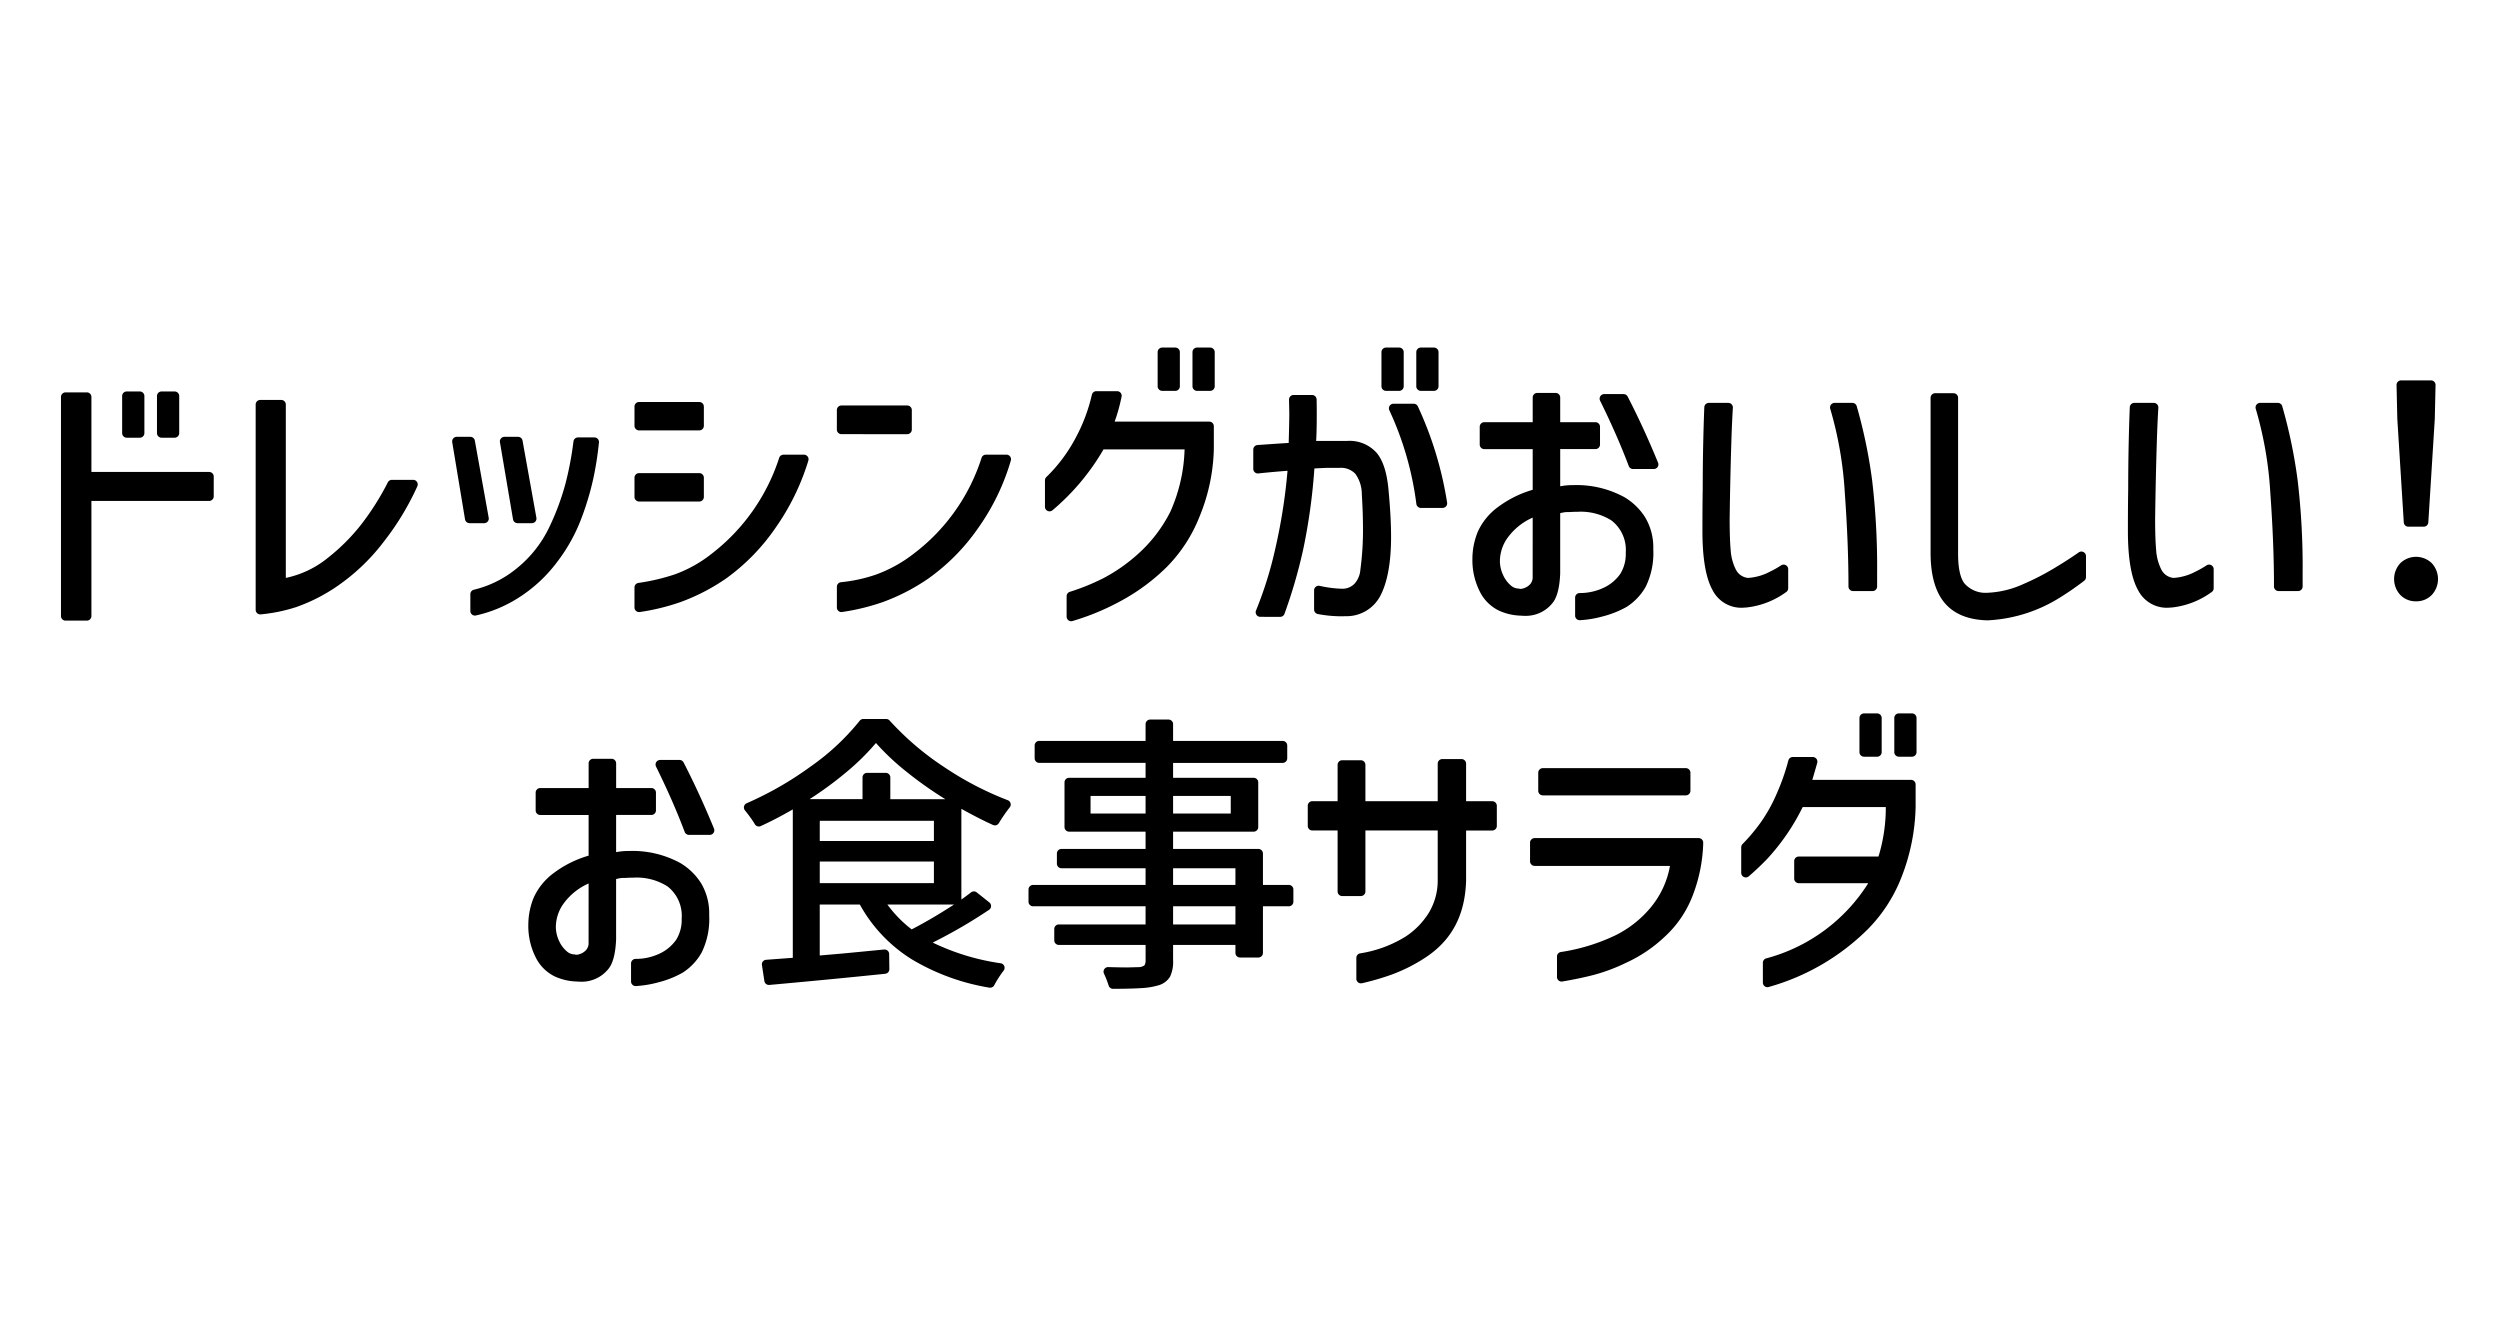 <svg xmlns="http://www.w3.org/2000/svg" xmlns:xlink="http://www.w3.org/1999/xlink" width="410" height="220" viewBox="0 0 410 220"><defs><style>.a{fill:none;}.b{clip-path:url(#a);}</style><clipPath id="a"><rect class="a" width="389.833" height="105.168"/></clipPath></defs><g transform="translate(-4488 1651)"><rect class="a" width="410" height="220" transform="translate(4488 -1651)"/><g transform="translate(4498 -1594)"><g class="b"><path d="M.752,44.784A.752.752,0,0,1,0,44.032V8.1a.752.752,0,0,1,.752-.752H4.24a.752.752,0,0,1,.752.752V20.4H24.3a.752.752,0,0,1,.752.752V24.4a.752.752,0,0,1-.752.752H4.992v18.88a.752.752,0,0,1-.752.752Zm15.744-30a.752.752,0,0,1-.752-.752V7.952A.752.752,0,0,1,16.5,7.2H18.64a.752.752,0,0,1,.752.752v6.08a.752.752,0,0,1-.752.752Zm-5.712,0a.752.752,0,0,1-.752-.752V7.952a.752.752,0,0,1,.752-.752h2.144a.752.752,0,0,1,.752.752v6.08a.752.752,0,0,1-.752.752Z"/><path d="M32.681,43.76a.753.753,0,0,1-.752-.752V9.344a.752.752,0,0,1,.752-.752h3.44a.751.751,0,0,1,.752.752V37.776a16.13,16.13,0,0,0,6.864-3.264,32.288,32.288,0,0,0,5.52-5.52A43.5,43.5,0,0,0,53.609,22.1a.753.753,0,0,1,.668-.407h3.48a.751.751,0,0,1,.685,1.061,44.312,44.312,0,0,1-5.489,9.067,33.254,33.254,0,0,1-7.632,7.3,28.571,28.571,0,0,1-6.72,3.432,26.833,26.833,0,0,1-5.849,1.205c-.023,0-.047,0-.071,0"/><path d="M67.889,43.955a.751.751,0,0,1-.752-.752V40.447a.752.752,0,0,1,.58-.732,17.543,17.543,0,0,0,7.028-3.5,19.385,19.385,0,0,0,5.4-6.888,41.031,41.031,0,0,0,2.592-7.008,53.862,53.862,0,0,0,1.312-6.926.752.752,0,0,1,.746-.658H87.48a.752.752,0,0,1,.748.827,54.517,54.517,0,0,1-.883,5.725,46.278,46.278,0,0,1-1.968,6.648,27.9,27.9,0,0,1-3.984,7.2,23.8,23.8,0,0,1-6.48,5.976,21.686,21.686,0,0,1-6.866,2.826.771.771,0,0,1-.158.017M74.876,28.8a.752.752,0,0,1-.741-.626L71.99,15.518a.752.752,0,0,1,.741-.878h2.225a.753.753,0,0,1,.74.619L77.97,27.915a.753.753,0,0,1-.74.885Zm-7.87,0a.753.753,0,0,1-.742-.629l-2.1-12.656a.752.752,0,0,1,.742-.875h2.228a.752.752,0,0,1,.74.619l2.274,12.656a.752.752,0,0,1-.74.885Z"/><path d="M94.807,43.381a.751.751,0,0,1-.752-.752V39.342A.751.751,0,0,1,94.7,38.6a33.736,33.736,0,0,0,5.956-1.4,21.485,21.485,0,0,0,6.025-3.36,32.391,32.391,0,0,0,11.108-15.766.752.752,0,0,1,.711-.506h3.351a.752.752,0,0,1,.718.974,38.763,38.763,0,0,1-5.352,10.978,33.715,33.715,0,0,1-8.136,8.352,33.126,33.126,0,0,1-7.464,3.864,35.914,35.914,0,0,1-6.7,1.637.785.785,0,0,1-.108.008m0-18.133a.752.752,0,0,1-.752-.752V21.344a.752.752,0,0,1,.752-.752h9.872a.752.752,0,0,1,.752.752V24.5a.752.752,0,0,1-.752.752Zm0-11.664a.752.752,0,0,1-.752-.752V9.68a.752.752,0,0,1,.752-.752h9.872a.752.752,0,0,1,.752.752v3.152a.752.752,0,0,1-.752.752Z"/><path d="M128,43.381a.751.751,0,0,1-.752-.752v-3.4a.753.753,0,0,1,.678-.748,25.215,25.215,0,0,0,5.707-1.238,22.71,22.71,0,0,0,6.239-3.456,31.834,31.834,0,0,0,11.109-15.717.754.754,0,0,1,.711-.507h3.364a.752.752,0,0,1,.721.965,36.912,36.912,0,0,1-5.3,10.987,33.59,33.59,0,0,1-8.208,8.352,33.1,33.1,0,0,1-7.464,3.864,35.992,35.992,0,0,1-6.7,1.637.785.785,0,0,1-.108.008m0-29.173a.752.752,0,0,1-.752-.752v-3.2A.752.752,0,0,1,128,9.5h10.785a.752.752,0,0,1,.752.752v3.2a.752.752,0,0,1-.752.752Z"/><path d="M165.677,44.883a.75.75,0,0,1-.751-.752V40.777a.751.751,0,0,1,.523-.716A36.369,36.369,0,0,0,171,37.8a27.768,27.768,0,0,0,5.593-3.912,23.479,23.479,0,0,0,5.352-6.984,26.859,26.859,0,0,0,2.327-10.2h-13.3a37.723,37.723,0,0,1-8.381,9.994.751.751,0,0,1-.467.162.741.741,0,0,1-.327-.075.75.75,0,0,1-.425-.677V21.78a.756.756,0,0,1,.231-.543,25.6,25.6,0,0,0,4.714-6.261,28.221,28.221,0,0,0,2.754-7.238.751.751,0,0,1,.733-.586h3.4a.752.752,0,0,1,.737.9c-.1.489-.222,1.032-.376,1.623a25.08,25.08,0,0,1-.768,2.472h15.52a.752.752,0,0,1,.751.752V16.7a30.945,30.945,0,0,1-2.351,11.04,24.571,24.571,0,0,1-5.329,8.208,33.007,33.007,0,0,1-7.584,5.616,40.137,40.137,0,0,1-7.917,3.285.758.758,0,0,1-.211.03M186.318,7.1a.752.752,0,0,1-.752-.752V.752A.752.752,0,0,1,186.318,0h2.144a.752.752,0,0,1,.752.752v5.6a.752.752,0,0,1-.752.752Zm-5.713,0a.752.752,0,0,1-.752-.752V.752A.752.752,0,0,1,180.6,0h2.145a.752.752,0,0,1,.752.752v5.6a.752.752,0,0,1-.752.752Z"/><path d="M196.682,44.16a.752.752,0,0,1-.693-1.043,62.7,62.7,0,0,0,3.1-9.877,92.27,92.27,0,0,0,2.064-13.032c-1.737.134-3.347.28-4.784.435a.731.731,0,0,1-.08.005.752.752,0,0,1-.752-.752V16.734a.752.752,0,0,1,.7-.75l3.476-.24,1.632-.1c.065-2.33.1-3.931.1-4.9L201.4,8.54a.753.753,0,0,1,.752-.764h3.022a.753.753,0,0,1,.752.734c.014.609.022,1.408.022,2.386,0,1.907-.032,3.393-.1,4.416h5.088a5.935,5.935,0,0,1,4.824,1.944c1.1,1.29,1.769,3.478,1.992,6.5.255,2.739.384,5.2.384,7.3,0,4.076-.565,7.274-1.68,9.5a6.25,6.25,0,0,1-5.808,3.5c-.237.009-.476.014-.715.014a20.6,20.6,0,0,1-3.809-.369.753.753,0,0,1-.612-.739V39.815a.752.752,0,0,1,.752-.752.723.723,0,0,1,.153.016,18.75,18.75,0,0,0,3.655.473,2.737,2.737,0,0,0,2.04-.792,3.831,3.831,0,0,0,.984-2.28,48.463,48.463,0,0,0,.432-7.008c0-1.521-.065-3.362-.192-5.472a5.682,5.682,0,0,0-1.056-3.288,3.221,3.221,0,0,0-2.544-.984h-1.968q-.48,0-2.208.1a96.985,96.985,0,0,1-1.824,13.224,83.409,83.409,0,0,1-3.082,10.617.751.751,0,0,1-.706.495ZM223.029,26.3a.753.753,0,0,1-.746-.652,51.845,51.845,0,0,0-4.43-15.362.752.752,0,0,1,.679-1.074h3.313a.753.753,0,0,1,.68.43,58.981,58.981,0,0,1,4.8,15.786.753.753,0,0,1-.742.872Zm-.006-19.2a.752.752,0,0,1-.752-.752V.752A.752.752,0,0,1,223.023,0h2.144a.752.752,0,0,1,.752.752v5.6a.752.752,0,0,1-.752.752Zm-5.712,0a.752.752,0,0,1-.752-.752V.752A.752.752,0,0,1,217.311,0h2.145a.752.752,0,0,1,.751.752v5.6a.752.752,0,0,1-.751.752Z"/><path d="M249.072,44.716a.754.754,0,0,1-.752-.752V41.01a.752.752,0,0,1,.724-.751,9.141,9.141,0,0,0,4.028-.9,6.853,6.853,0,0,0,2.664-2.256,6.185,6.185,0,0,0,.888-3.456,6.1,6.1,0,0,0-2.328-5.28,9.422,9.422,0,0,0-5.566-1.434q-.613,0-1.274.042h-.435a4.807,4.807,0,0,0-1.149.192v9.888c-.1,2.4-.548,4.053-1.344,4.944a5.586,5.586,0,0,1-4.434,2q-.343,0-.7-.033a9.135,9.135,0,0,1-3.648-.864,6.843,6.843,0,0,1-3.12-3.216,11.4,11.4,0,0,1-1.151-5.232,11.769,11.769,0,0,1,.911-4.512,10.318,10.318,0,0,1,3.312-4.008,17.787,17.787,0,0,1,5.664-2.808V16.656h-7.936a.751.751,0,0,1-.752-.752V12.992a.752.752,0,0,1,.752-.752h7.936V8.192a.752.752,0,0,1,.752-.752h3.008a.752.752,0,0,1,.752.752V12.24h5.776a.752.752,0,0,1,.752.752V15.9a.751.751,0,0,1-.752.752h-5.776v6.1a10.717,10.717,0,0,1,2.16-.192,16.371,16.371,0,0,1,8.352,1.968,10.112,10.112,0,0,1,3.432,3.336,9.617,9.617,0,0,1,1.32,5.208,12.526,12.526,0,0,1-1.224,6.12,9.328,9.328,0,0,1-3.144,3.336,15.96,15.96,0,0,1-3.912,1.56,17.934,17.934,0,0,1-3.744.626l-.04,0M241.36,27.888a10.137,10.137,0,0,0-3.936,3.072,6.649,6.649,0,0,0-1.44,4.032,5.408,5.408,0,0,0,.5,2.256,4.835,4.835,0,0,0,1.248,1.728,1.939,1.939,0,0,0,1.2.541.893.893,0,0,1,.257.038.526.526,0,0,0,.158.021,1.881,1.881,0,0,0,.451-.072,2.5,2.5,0,0,0,1.031-.576,1.666,1.666,0,0,0,.528-1.2Zm16.458-7.968a.753.753,0,0,1-.7-.487c-1.255-3.335-2.837-6.94-4.7-10.716a.752.752,0,0,1,.674-1.085h3.176a.751.751,0,0,1,.668.407c1.766,3.423,3.443,7.072,4.986,10.845a.752.752,0,0,1-.7,1.036Z"/><path d="M275.7,42.672a5.287,5.287,0,0,1-4.869-2.952c-1.083-1.959-1.632-5.2-1.632-9.624q0-4.32.048-6.864c0-4.528.087-9.054.259-13.438a.752.752,0,0,1,.752-.722h3.18a.751.751,0,0,1,.751.8c-.1,1.713-.183,3.512-.238,5.347-.128,3.933-.225,8.277-.288,12.912,0,2.109.057,3.824.168,5.088a8.213,8.213,0,0,0,.84,3.168,2.5,2.5,0,0,0,2.016,1.392,8.88,8.88,0,0,0,3.552-1.008,16.016,16.016,0,0,0,1.855-1.049.752.752,0,0,1,1.17.625v3.128a.752.752,0,0,1-.3.6,13.628,13.628,0,0,1-2.7,1.542,13.4,13.4,0,0,1-3.816,1.008s-.727.048-.744.048ZM293.9,39.936a.753.753,0,0,1-.752-.753c.007-4.622-.2-9.786-.6-15.351a61.218,61.218,0,0,0-2.386-13.781.752.752,0,0,1,.717-.979h2.9a.751.751,0,0,1,.723.545,82.915,82.915,0,0,1,2.53,12.175,121,121,0,0,1,.816,15.12v2.272a.752.752,0,0,1-.751.752Z"/><path d="M315.951,44.736c-3.11-.069-5.468-1.021-7.008-2.832s-2.328-4.576-2.328-8.208V8.24a.752.752,0,0,1,.752-.752h3.008a.752.752,0,0,1,.752.752v25.6c0,2.262.339,3.877,1.008,4.8a4.574,4.574,0,0,0,3.552,1.584,15.672,15.672,0,0,0,6.144-1.441,41.718,41.718,0,0,0,5.208-2.688c1.383-.827,2.689-1.67,3.881-2.505a.752.752,0,0,1,1.183.616v3.44a.751.751,0,0,1-.295.6,48.533,48.533,0,0,1-4.361,2.988A24.542,24.542,0,0,1,316,44.736h-.048"/><path d="M345.478,42.672a5.287,5.287,0,0,1-4.869-2.952c-1.083-1.959-1.632-5.2-1.632-9.624q0-4.32.048-6.864c0-4.528.087-9.054.259-13.438a.752.752,0,0,1,.752-.722h3.18a.751.751,0,0,1,.751.8c-.1,1.713-.183,3.512-.238,5.347-.128,3.933-.225,8.277-.288,12.912,0,2.109.057,3.824.168,5.088a8.212,8.212,0,0,0,.84,3.168,2.5,2.5,0,0,0,2.016,1.392,8.88,8.88,0,0,0,3.552-1.008,16.019,16.019,0,0,0,1.855-1.049.752.752,0,0,1,1.17.625v3.128a.752.752,0,0,1-.3.6,13.628,13.628,0,0,1-2.7,1.542,13.4,13.4,0,0,1-3.816,1.008s-.727.048-.744.048Zm18.206-2.736a.753.753,0,0,1-.752-.753c.007-4.622-.2-9.786-.6-15.351a61.219,61.219,0,0,0-2.386-13.781.752.752,0,0,1,.717-.979h2.9a.751.751,0,0,1,.723.545,82.911,82.911,0,0,1,2.53,12.175,121,121,0,0,1,.816,15.12v2.272a.752.752,0,0,1-.751.752Z"/><path d="M386.232,41.616a3.494,3.494,0,0,1-2.567-1.032,3.829,3.829,0,0,1,0-5.232,3.71,3.71,0,0,1,5.135,0,3.829,3.829,0,0,1,0,5.232,3.5,3.5,0,0,1-2.568,1.032m-1.261-12.24a.751.751,0,0,1-.75-.7l-1.06-16.959-.127-5.567a.751.751,0,0,1,.752-.769h4.893a.751.751,0,0,1,.752.769l-.127,5.567-1.06,16.959a.751.751,0,0,1-.75.7Z"/><path d="M94.243,104.716a.754.754,0,0,1-.752-.752V101.01a.752.752,0,0,1,.724-.751,9.141,9.141,0,0,0,4.028-.9,6.853,6.853,0,0,0,2.664-2.256,6.185,6.185,0,0,0,.888-3.456,6.1,6.1,0,0,0-2.328-5.28A9.422,9.422,0,0,0,93.9,86.934q-.614,0-1.274.042h-.435a4.807,4.807,0,0,0-1.149.192v9.888c-.1,2.4-.548,4.053-1.344,4.944a5.586,5.586,0,0,1-4.434,2q-.343,0-.7-.033a9.135,9.135,0,0,1-3.648-.864,6.843,6.843,0,0,1-3.12-3.216,11.4,11.4,0,0,1-1.151-5.232,11.769,11.769,0,0,1,.911-4.512,10.318,10.318,0,0,1,3.312-4.008,17.787,17.787,0,0,1,5.664-2.808V76.656H78.6a.751.751,0,0,1-.752-.752V72.992a.752.752,0,0,1,.752-.752h7.936V68.192a.752.752,0,0,1,.752-.752h3.008a.752.752,0,0,1,.752.752V72.24h5.776a.752.752,0,0,1,.752.752V75.9a.751.751,0,0,1-.752.752H91.043v6.1a10.717,10.717,0,0,1,2.16-.192,16.371,16.371,0,0,1,8.352,1.968,10.112,10.112,0,0,1,3.432,3.336,9.617,9.617,0,0,1,1.32,5.208,12.526,12.526,0,0,1-1.224,6.12,9.328,9.328,0,0,1-3.144,3.336,15.959,15.959,0,0,1-3.912,1.56,17.933,17.933,0,0,1-3.744.626l-.04,0M86.531,87.888A10.137,10.137,0,0,0,82.6,90.96a6.649,6.649,0,0,0-1.44,4.032,5.408,5.408,0,0,0,.5,2.256,4.835,4.835,0,0,0,1.248,1.728,1.939,1.939,0,0,0,1.2.541.893.893,0,0,1,.257.038.526.526,0,0,0,.158.021,1.881,1.881,0,0,0,.451-.072A2.5,2.5,0,0,0,86,98.928a1.666,1.666,0,0,0,.528-1.2Zm16.458-7.968a.753.753,0,0,1-.7-.487c-1.255-3.335-2.837-6.94-4.7-10.716a.752.752,0,0,1,.674-1.085h3.176a.751.751,0,0,1,.668.407c1.766,3.423,3.443,7.072,4.986,10.845a.752.752,0,0,1-.7,1.036Z"/><path d="M152.385,104.986a.7.7,0,0,1-.136-.013,36.245,36.245,0,0,1-12.692-4.629,24.507,24.507,0,0,1-8.544-9h-6.576V99.7l3.889-.336L135,98.718q.036,0,.072,0a.75.75,0,0,1,.751.742l.031,2.481a.752.752,0,0,1-.675.757c-5.978.618-12.375,1.235-19.012,1.833-.023,0-.045,0-.068,0a.751.751,0,0,1-.743-.639l-.4-2.626a.752.752,0,0,1,.688-.862l4.375-.324V75.744c-1.854,1.068-3.623,1.988-5.259,2.735a.752.752,0,0,1-.96-.3c-.207-.351-.465-.739-.789-1.185-.285-.391-.567-.761-.844-1.1a.752.752,0,0,1,.287-1.161,55.423,55.423,0,0,0,10.445-5.99,38.922,38.922,0,0,0,8.082-7.529.751.751,0,0,1,.6-.3h3.751a.751.751,0,0,1,.56.25,46.967,46.967,0,0,0,9.186,7.79,52.059,52.059,0,0,0,10.2,5.282A.752.752,0,0,1,155.6,75.4a26.209,26.209,0,0,0-1.792,2.6.752.752,0,0,1-.645.363.736.736,0,0,1-.309-.067c-1.588-.719-3.334-1.612-5.189-2.652v14.88q.518-.358,1.6-1.181a.753.753,0,0,1,.924.011L152.254,91a.752.752,0,0,1-.047,1.21,83.473,83.473,0,0,1-9.242,5.373,37.846,37.846,0,0,0,11.161,3.394.752.752,0,0,1,.473,1.2c-.178.229-.359.48-.546.755a17.64,17.64,0,0,0-1,1.649.749.749,0,0,1-.664.4m-16.86-13.642a20.027,20.027,0,0,0,3.984,4.08c2.167-1.116,4.509-2.488,6.959-4.08Zm-11.089-3.5h18.721V84.288h-18.72Zm0-6.912h18.721V77.616h-18.72Zm9.217-16.08a38.305,38.305,0,0,1-4.7,4.656,58.821,58.821,0,0,1-6.192,4.56h8.688V70.5a.752.752,0,0,1,.752-.752h3.056a.752.752,0,0,1,.752.752v3.568h9.024a63.21,63.21,0,0,1-6.384-4.512,40.048,40.048,0,0,1-4.992-4.7"/><path d="M172.539,105.167a.752.752,0,0,1-.718-.527c-.123-.393-.282-.827-.474-1.3-.1-.231-.192-.453-.292-.662a.752.752,0,0,1,.679-1.075h.021c1.382.038,2.4.057,3.1.057l1.872-.048a1.6,1.6,0,0,0,.912-.264c.058-.052.24-.216.24-.84V97.968H163.651a.752.752,0,0,1-.752-.752V95.36a.752.752,0,0,1,.752-.752h14.224V91.632H159.427a.752.752,0,0,1-.752-.752v-2a.752.752,0,0,1,.752-.752h18.448V85.392H164.083a.751.751,0,0,1-.752-.752V82.976a.752.752,0,0,1,.752-.752h13.792V79.392H165.331a.752.752,0,0,1-.752-.752V71.312a.752.752,0,0,1,.752-.752h12.544V68.112h-17.44a.752.752,0,0,1-.752-.752v-2.1a.751.751,0,0,1,.752-.752h17.44V61.76a.752.752,0,0,1,.752-.752h3.008a.752.752,0,0,1,.752.752v2.752h17.969a.751.751,0,0,1,.751.752v2.1a.752.752,0,0,1-.751.752H182.387V70.56H195.6a.752.752,0,0,1,.752.752V78.64a.752.752,0,0,1-.752.752H182.387v2.832h13.984a.752.752,0,0,1,.752.752v5.152h4.24a.751.751,0,0,1,.752.752v2a.751.751,0,0,1-.752.752h-4.24V99.28a.752.752,0,0,1-.752.752h-3.008a.752.752,0,0,1-.752-.752V97.968H182.387v2.5a5.7,5.7,0,0,1-.5,2.712,3.267,3.267,0,0,1-1.752,1.368,12.021,12.021,0,0,1-2.928.5c-1.084.073-2.653.113-4.662.119Zm9.848-10.559h10.224V91.632H182.388Zm0-6.48h10.224V85.392H182.388Zm0-11.712h9.456v-2.88h-9.455Zm-13.536,0h9.024v-2.88h-9.024Z"/><path d="M213.192,104.267a.752.752,0,0,1-.752-.752v-3.423a.752.752,0,0,1,.62-.74,20,20,0,0,0,7.492-2.776,12.611,12.611,0,0,0,3.72-3.792,10.156,10.156,0,0,0,1.512-5.376V79.2H213.928v10a.752.752,0,0,1-.752.752H210.12a.752.752,0,0,1-.752-.752v-10h-4.144a.752.752,0,0,1-.752-.752v-3.3a.752.752,0,0,1,.752-.752h4.144V68.432a.752.752,0,0,1,.752-.752h3.056a.752.752,0,0,1,.752.752V74.4h11.856V68.24a.751.751,0,0,1,.752-.752h3.152a.751.751,0,0,1,.752.752V74.4h4.289a.752.752,0,0,1,.751.752v3.3a.752.752,0,0,1-.751.752H230.44v8.208c-.162,5.724-2.392,9.878-6.816,12.72a27,27,0,0,1-5.424,2.712,42.013,42.013,0,0,1-4.841,1.408.725.725,0,0,1-.167.019"/><path d="M246.1,103.978a.751.751,0,0,1-.752-.752V99.873a.751.751,0,0,1,.642-.744,31.519,31.519,0,0,0,9.053-2.793,17.7,17.7,0,0,0,5.593-4.416,14.652,14.652,0,0,0,3.239-6.912H241.679a.751.751,0,0,1-.751-.752V81.2a.752.752,0,0,1,.751-.752h26.9a.752.752,0,0,1,.751.778,25.745,25.745,0,0,1-1.687,8.534,17.779,17.779,0,0,1-4.68,6.912,23.2,23.2,0,0,1-6.288,4.224,29.368,29.368,0,0,1-5.4,2.016c-1.5.385-3.2.74-5.049,1.055a.766.766,0,0,1-.126.011M243.023,73.44a.752.752,0,0,1-.752-.752v-2.96a.752.752,0,0,1,.752-.752h23.456a.752.752,0,0,1,.752.752v2.96a.752.752,0,0,1-.752.752Z"/><path d="M279.863,104.9a.751.751,0,0,1-.752-.752v-3.25a.753.753,0,0,1,.547-.724,28.367,28.367,0,0,0,16.733-12.33H285a.752.752,0,0,1-.752-.752V84.224a.752.752,0,0,1,.752-.752h13.072a27.456,27.456,0,0,0,1.2-8.112H285.639A35.534,35.534,0,0,1,279.687,84c-.932.955-1.908,1.874-2.885,2.715a.752.752,0,0,1-1.243-.57V81.953a.752.752,0,0,1,.211-.522,29.786,29.786,0,0,0,3.005-3.575,26.1,26.1,0,0,0,2.664-4.824,35.743,35.743,0,0,0,1.851-5.318.751.751,0,0,1,.727-.562H287.3a.753.753,0,0,1,.725.95c-.209.766-.479,1.7-.807,2.794h16.192a.752.752,0,0,1,.752.752v3.664a33.413,33.413,0,0,1-2.28,11.448,25.038,25.038,0,0,1-5.544,8.616,37.348,37.348,0,0,1-16.279,9.493.766.766,0,0,1-.2.027M301.415,67.1a.752.752,0,0,1-.751-.752v-5.6a.752.752,0,0,1,.751-.752h2.145a.752.752,0,0,1,.752.752v5.6a.752.752,0,0,1-.752.752Zm-5.712,0a.752.752,0,0,1-.752-.752v-5.6A.752.752,0,0,1,295.7,60h2.144a.752.752,0,0,1,.752.752v5.6a.752.752,0,0,1-.752.752Z"/></g></g></g></svg>